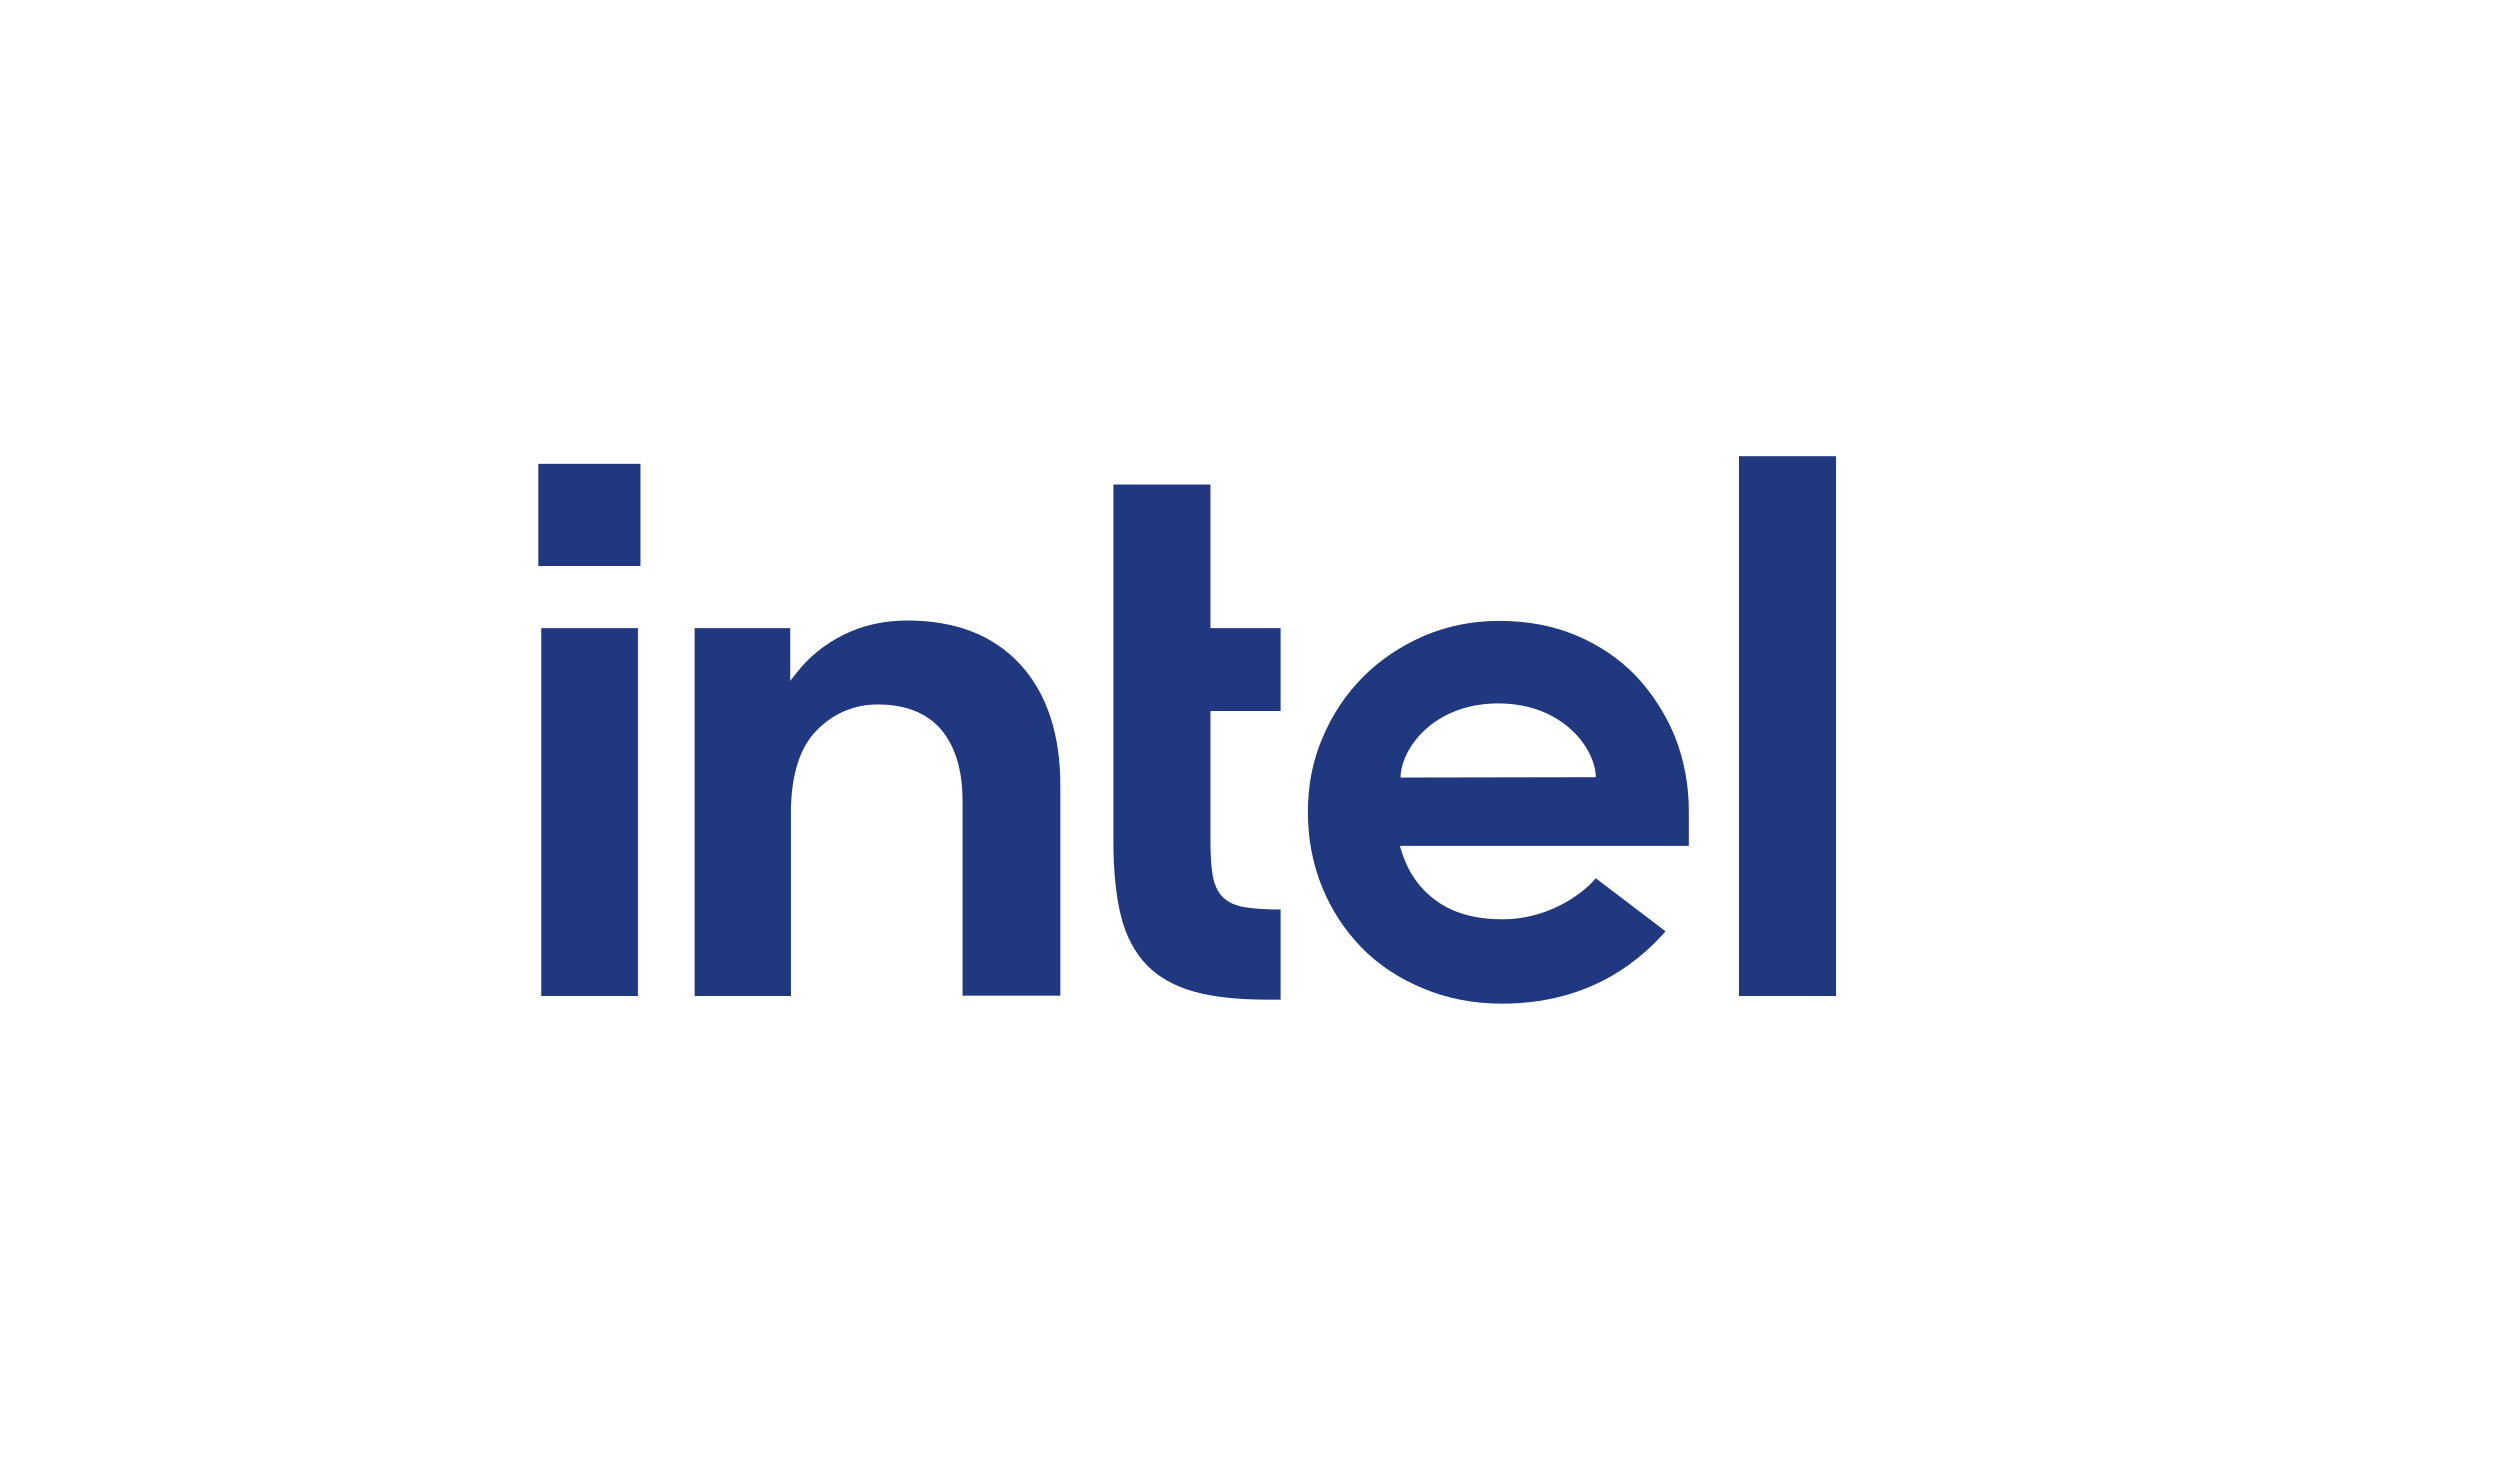 <?xml version="1.0" encoding="UTF-8"?>
<svg xmlns="http://www.w3.org/2000/svg" width="274" height="160" viewBox="0 0 274 160" fill="none">
  <path d="M70.195 50.836H59V62.032H70.195V50.836Z" fill="#203880"></path>
  <path d="M69.916 109.163V68.845H59.319V109.163H69.916ZM140.355 109.562V99.681C138.801 99.681 137.486 99.602 136.53 99.442C135.414 99.283 134.578 98.885 134.02 98.327C133.462 97.769 133.104 96.972 132.905 95.936C132.745 94.94 132.665 93.626 132.665 92.032V77.928H140.355V68.845H132.665V53.108H122.028V92.112C122.028 95.418 122.307 98.207 122.865 100.438C123.422 102.629 124.379 104.422 125.693 105.777C127.008 107.131 128.761 108.088 130.873 108.685C133.024 109.283 135.733 109.562 138.96 109.562H140.355ZM201.231 109.163V50H190.594V109.163H201.231ZM111.789 72.789C108.841 69.602 104.697 68.008 99.438 68.008C96.889 68.008 94.578 68.526 92.466 69.562C90.394 70.598 88.602 72.032 87.207 73.865L86.61 74.621V73.944V68.845H76.132V109.163H86.689V87.689V89.163C86.689 88.924 86.689 88.685 86.689 88.446C86.809 84.661 87.725 81.873 89.478 80.08C91.351 78.167 93.622 77.211 96.211 77.211C99.279 77.211 101.63 78.167 103.183 80C104.697 81.833 105.494 84.422 105.494 87.729V87.809V109.124H116.211V86.255C116.251 80.518 114.737 75.976 111.789 72.789ZM185.096 88.924C185.096 86.016 184.578 83.307 183.582 80.757C182.546 78.247 181.112 76.016 179.319 74.104C177.486 72.191 175.295 70.717 172.745 69.641C170.195 68.566 167.367 68.048 164.299 68.048C161.391 68.048 158.642 68.606 156.092 69.681C153.542 70.797 151.311 72.271 149.438 74.143C147.566 76.016 146.052 78.247 144.976 80.797C143.861 83.347 143.343 86.096 143.343 89.004C143.343 91.912 143.861 94.661 144.897 97.211C145.932 99.761 147.406 101.992 149.239 103.865C151.072 105.737 153.343 107.251 155.972 108.327C158.602 109.442 161.51 110 164.618 110C173.622 110 179.199 105.896 182.546 102.072L174.897 96.255C173.303 98.167 169.478 100.757 164.697 100.757C161.709 100.757 159.239 100.08 157.367 98.685C155.494 97.331 154.219 95.418 153.542 93.068L153.422 92.709H185.096V88.924ZM153.502 85.219C153.502 82.271 156.889 77.132 164.179 77.092C171.47 77.092 174.897 82.231 174.897 85.179L153.502 85.219Z" fill="#203880"></path>
</svg>
